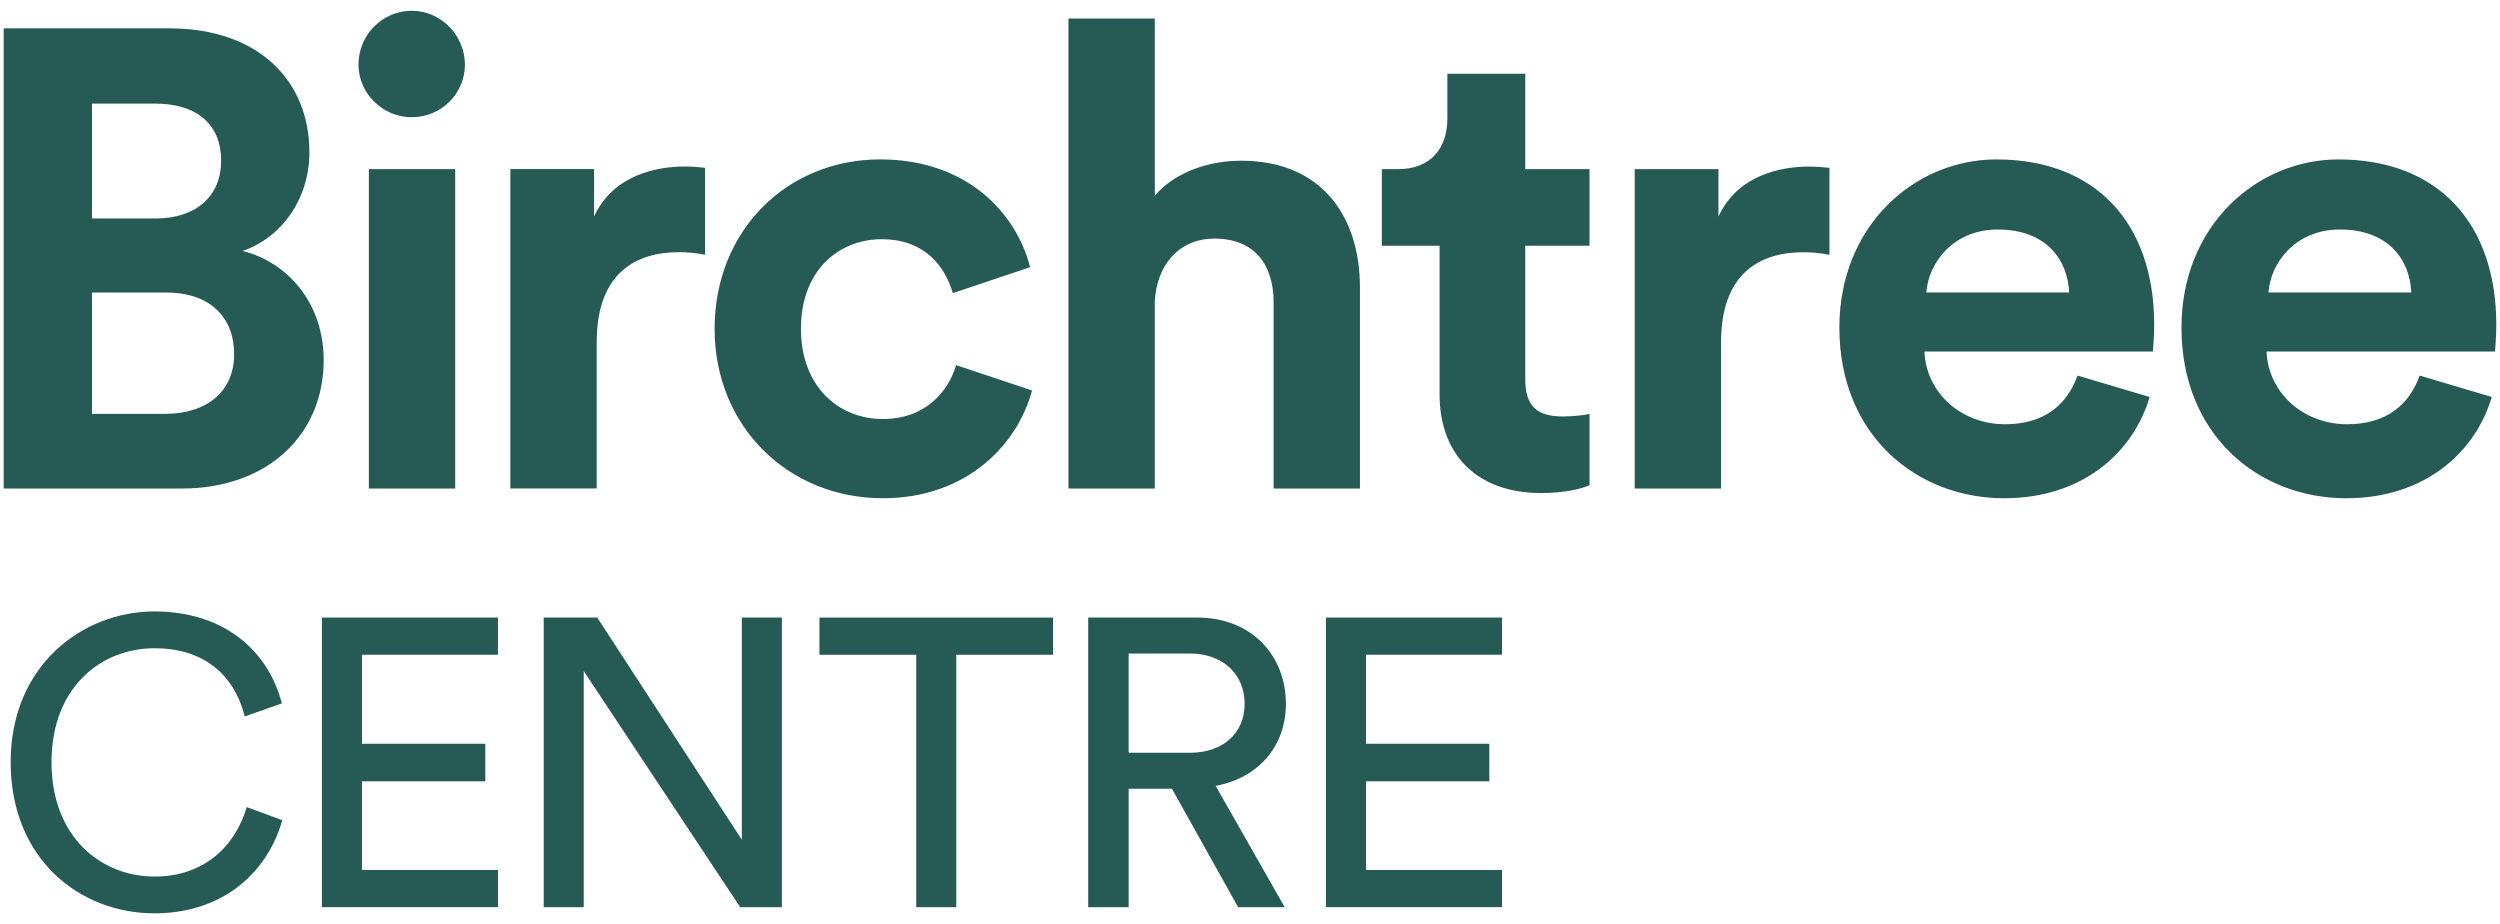 <svg xmlns="http://www.w3.org/2000/svg" id="Layer_1" data-name="Layer 1" viewBox="0 0 931 344.12"><defs><style>      .cls-1 {        fill: #255a55;        stroke-width: 0px;      }    </style></defs><path class="cls-1" d="m901.1,139.86c-3.87,10.64-12.09,18.13-27.07,18.13-15.96,0-29.25-11.36-29.98-27.07h85.09c0-.48.48-5.32.48-9.91,0-38.19-22-61.64-58.74-61.64-30.46,0-58.5,24.66-58.5,62.61,0,40.13,28.77,63.57,61.4,63.57,29.25,0,48.1-17.16,54.15-37.71l-26.83-7.98Zm-56.32-30.94c.72-10.88,9.91-23.45,26.59-23.45,18.37,0,26.11,11.6,26.59,23.45h-53.18Zm-71.09,30.94c-3.87,10.64-12.09,18.13-27.07,18.13-15.95,0-29.25-11.36-29.97-27.07h85.09c0-.48.48-5.32.48-9.91,0-38.19-22-61.64-58.74-61.64-30.46,0-58.5,24.66-58.5,62.61,0,40.13,28.77,63.57,61.4,63.57,29.25,0,48.11-17.16,54.15-37.71l-26.83-7.98Zm-56.32-30.94c.72-10.88,9.91-23.45,26.59-23.45,18.37,0,26.11,11.6,26.59,23.45h-53.18Zm-36.09-46.41c-2.42-.24-4.83-.48-7.49-.48-10.15,0-26.59,2.9-33.84,18.61v-17.65h-31.18v118.93h32.15v-54.39c0-25.62,14.26-33.6,30.7-33.6,2.9,0,6.04.24,9.67.97v-32.39Zm-113.27-35.05h-29.01v16.68c0,10.64-5.8,18.85-18.37,18.85h-6.04v28.52h21.51s0,55.36,0,55.36c0,22.96,14.5,36.74,37.71,36.74,9.43,0,15.23-1.69,18.13-2.9v-26.59c-1.69.48-6.04.97-9.91.97-9.19,0-14.02-3.38-14.02-13.78v-49.8s23.93,0,23.93,0v-28.52h-23.93s0-35.53,0-35.53Zm-137.96,84.61c.72-13.05,8.7-23.21,22.24-23.21,15.47,0,22,10.39,22,23.69v69.38h32.15v-74.94c0-26.11-14.02-47.14-44.24-47.14-11.36,0-24.41,3.87-32.15,13.05V6.91h-32.15v175.01h32.15v-69.86Zm-101.57-22.97c15.95,0,23.45,10.15,26.35,20.06l28.77-9.67c-5.08-20.06-23.45-40.13-55.84-40.13-34.57,0-61.64,26.35-61.64,63.09,0,36.5,27.56,63.09,62.61,63.09,31.67,0,50.28-20.31,55.6-40.13l-28.28-9.43c-2.66,9.19-10.88,20.06-27.32,20.06-16.44,0-30.46-12.09-30.46-33.6,0-21.51,13.78-33.36,30.22-33.36m-65.92-26.59c-2.42-.24-4.83-.48-7.49-.48-10.15,0-26.59,2.9-33.84,18.61v-17.65h-31.18v118.93h32.15v-54.39c0-25.62,14.26-33.6,30.7-33.6,2.9,0,6.04.24,9.67.97v-32.39ZM133.5,24.07c0,10.64,8.94,19.58,19.82,19.58,11.12,0,19.82-8.94,19.82-19.58s-8.7-20.06-19.82-20.06c-10.88,0-19.82,8.94-19.82,20.06m36.02,38.92h-32.15v118.93h32.15V62.99ZM34.25,154.13v-45.2s27.56,0,27.56,0c16.68,0,25.38,9.43,25.38,22.96s-9.67,22.24-25.87,22.24h-27.07Zm0-72.76v-42.79s23.45,0,23.45,0c16.2,0,24.66,8.22,24.66,21.27s-9.19,21.51-24.42,21.51h-23.69ZM1.37,10.54v171.39h66.23c32.15,0,52.94-20.06,52.94-47.86,0-21.27-13.54-36.5-30.22-40.61,14.26-4.83,24.9-19.1,24.9-36.74,0-26.59-18.86-46.17-52.21-46.17H1.37Z"></path><g><path class="cls-1" d="m3.97,283.83c0-36.05,26.77-56.13,53.54-56.13,24.64,0,41.98,13.39,47.46,34.23l-13.84,4.87c-4.11-16.28-15.97-25.4-33.62-25.4-19.62,0-38.33,14.3-38.33,42.44s18.71,42.59,38.33,42.59c18.41,0,29.97-11.1,34.38-25.86l13.23,4.87c-5.78,20.23-22.82,34.68-47.61,34.68-27.84,0-53.54-20.23-53.54-56.28Z"></path><path class="cls-1" d="m119.88,337.83v-107.85h65.56v13.84h-50.65v33.16h45.94v13.99h-45.94v33.01h50.65v13.84h-65.56Z"></path><path class="cls-1" d="m275.65,337.83l-58.26-87.92v87.92h-14.91v-107.85h19.93l53.85,82.75v-82.75h14.91v107.85h-15.52Z"></path><path class="cls-1" d="m356.12,243.83v94.01h-14.91v-94.01h-36.05v-13.84h87.01v13.84h-36.05Z"></path><path class="cls-1" d="m436.43,293.72h-16.12v44.11h-15.06v-107.85h40.61c20.38,0,33.01,14.3,33.01,32.1,0,15.52-9.89,27.53-26.16,30.58l25.71,45.18h-17.34l-24.64-44.11Zm6.69-13.39c12.17,0,20.38-7.15,20.38-18.25s-8.21-18.71-20.38-18.71h-22.82v36.96h22.82Z"></path><path class="cls-1" d="m493.78,337.83v-107.85h65.56v13.84h-50.65v33.16h45.94v13.99h-45.94v33.01h50.65v13.84h-65.56Z"></path></g></svg>